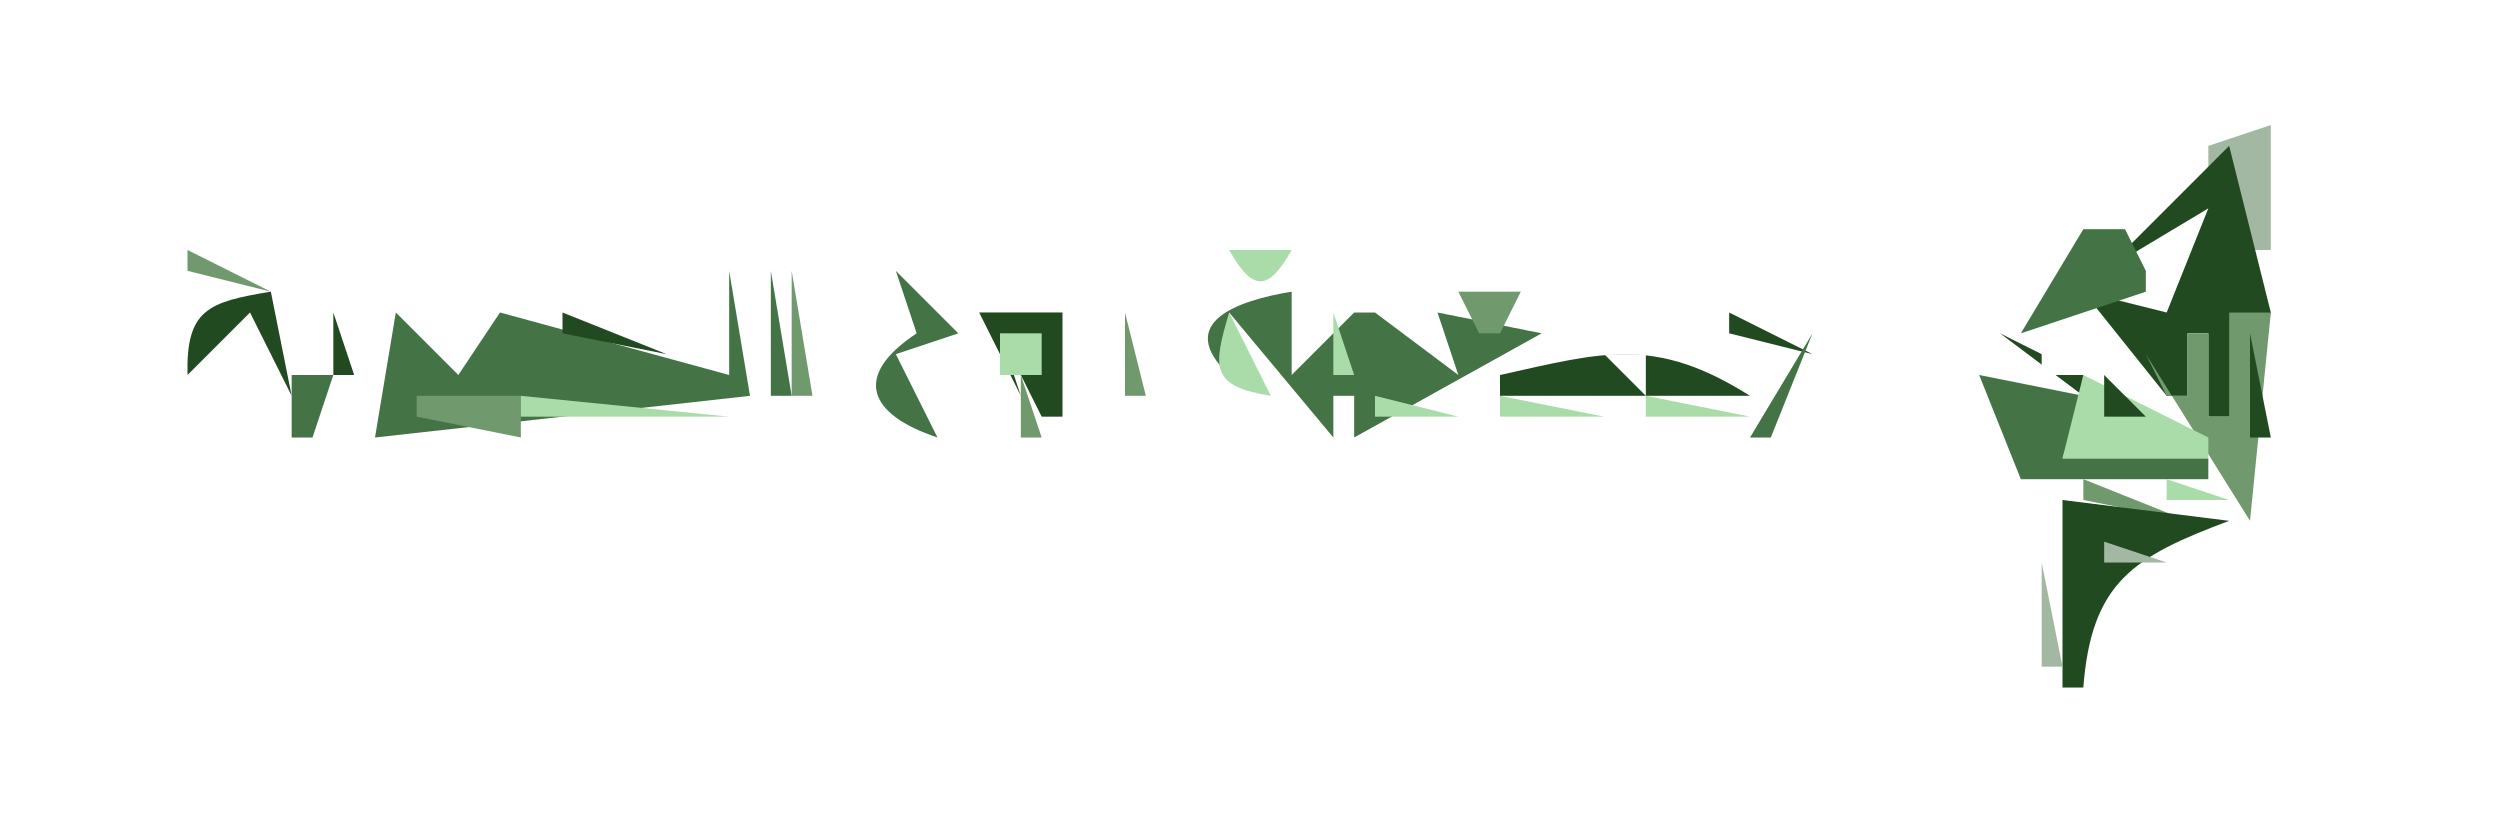 <svg xmlns="http://www.w3.org/2000/svg" viewBox="0 0 120 40"><path d="M0 0v40h120V0H0z" fill="#fff"/><path d="M106 7v1l2 4h1V6l-3 1z" fill="#a3b8a3"/><path d="M107 7l-6 6 5-3-2 5-4-1 4 5h1v-3h1v4h1l2-5-2-8z" fill="#224a21"/><path d="M102 10l1 1-1-1m3.33.667l.34.666-.34-.666z" fill="#70996d"/><path d="M100 11l-3 5 6-2v-1l-1-2h-2z" fill="#447345"/><path d="M104 11l-2 4 2-4z" fill="#aadcaa"/><path d="M9 12v1l4 1-4-2z" fill="#70996d"/><path d="M58 12l1 1-1-1z" fill="#224a21"/><path d="M59 12c1.127 2.006 1.873 2.006 3 0h-3z" fill="#aadcaa"/><path d="M60 12l1 1-1-1z" fill="#224a21"/><path d="M108.33 12.667l.34.666-.34-.666m-78.997 1l.334.666-.334-.666z" fill="#70996d"/><path d="M35 13v5l-11-3-2 3-3-3-1 6 18-2-1-6m2 0v6h1l-1-6z" fill="#447345"/><path d="M38 13v6h1l-1-6z" fill="#70996d"/><path d="M42.333 13.667l.334.666-.334-.666z" fill="#a3b8a3"/><path d="M43 13l1 3c-3.101 2.052-2.314 3.899 1 5l-2-4 3-1-3-3z" fill="#447345"/><path d="M9 18l3-3 2 4-1-5c-3.034.496-4.071.874-4 4z" fill="#224a21"/><path d="M59 18v-3l5 6v-2h1v2l9-5-5-1 1 3-4-3h-1l-3 3v-4c-2.565.42-5.669 1.475-3 4z" fill="#447345"/><path d="M70 14l1 2h1l1-2h-3z" fill="#70996d"/><path d="M10.333 15.667l.334.666-.334-.666z" fill="#fff"/><path d="M11 15l-2 4 2-4z" fill="#70996d"/><path d="M16 15v3h1l-1-3m11 0v1l5 1-5-2z" fill="#224a21"/><path d="M31 15l1 1-1-1z" fill="#70996d"/><path d="M47 15l2 4-1-3 2 4h1v-5h-4z" fill="#224a21"/><path d="M53 15l-1 6 1-6z" fill="#447345"/><path d="M54 15v4h1l-1-4z" fill="#70996d"/><path d="M59 15c-.798 2.677-.882 3.54 2 4l-2-4m5 0v3h1l-1-3z" fill="#aadcaa"/><path d="M72.667 15.333l.666.334-.666-.334z" fill="#224a21"/><path d="M77.667 15.333l.666.334-.666-.334M82 15l1 1-1-1z" fill="#70996d"/><path d="M83 15v1l4 1-4-2z" fill="#224a21"/><path d="M107 15v5h-1v-4h-1v3h-1l-1-2 5 8 1-10h-2z" fill="#70996d"/><path d="M48 16v2h2v-2h-2z" fill="#aadcaa"/><path d="M71 16l1 1-1-1z" fill="#fff"/><path d="M72 18v1h12c-4.561-2.878-7.035-2.103-12-1z" fill="#224a21"/><path d="M87 16l-3 5h1l2-5z" fill="#447345"/><path d="M96 16l4 3v-1l-4-2z" fill="#224a21"/><path d="M98 16v2h5l-5-2z" fill="#fff"/><path d="M108 16v5h1l-1-5z" fill="#224a21"/><path d="M31.667 17.333l.666.334-.666-.334z" fill="#70996d"/><path d="M77 17l2 2v-2h-2z" fill="#fff"/><path d="M14 18v3h1l1-3h-2z" fill="#447345"/><path d="M16 18l-1 3 1-3z" fill="#a3b8a3"/><path d="M49 18v3h1l-1-3z" fill="#70996d"/><path d="M95 18l2 5h9v-1h-7l1-3-5-1z" fill="#447345"/><path d="M100 18l-1 4h7v-1l-6-3z" fill="#aadcaa"/><path d="M101 18v2h2l-2-2z" fill="#224a21"/><path d="M20 19v1l5 1v-2h-5z" fill="#70996d"/><path d="M25 19v1h10l-10-1z" fill="#aadcaa"/><path d="M64.333 19.667l.334.666-.334-.666z" fill="#a3b8a3"/><path d="M66 19v1h4l-4-1m6 0v1h5l-5-1m7 0v1h5l-5-1z" fill="#aadcaa"/><path d="M95 19l3 6-3-6z" fill="#224a21"/><path d="M100 23v1l5 1-5-2z" fill="#70996d"/><path d="M104 23v1h3l-3-1z" fill="#aadcaa"/><path d="M99 24v9h1c.39-5.089 2.44-6.288 7-8l-8-1z" fill="#224a21"/><path d="M101 26v1h3l-3-1m-3 1v5h1l-1-5z" fill="#a3b8a3"/></svg>